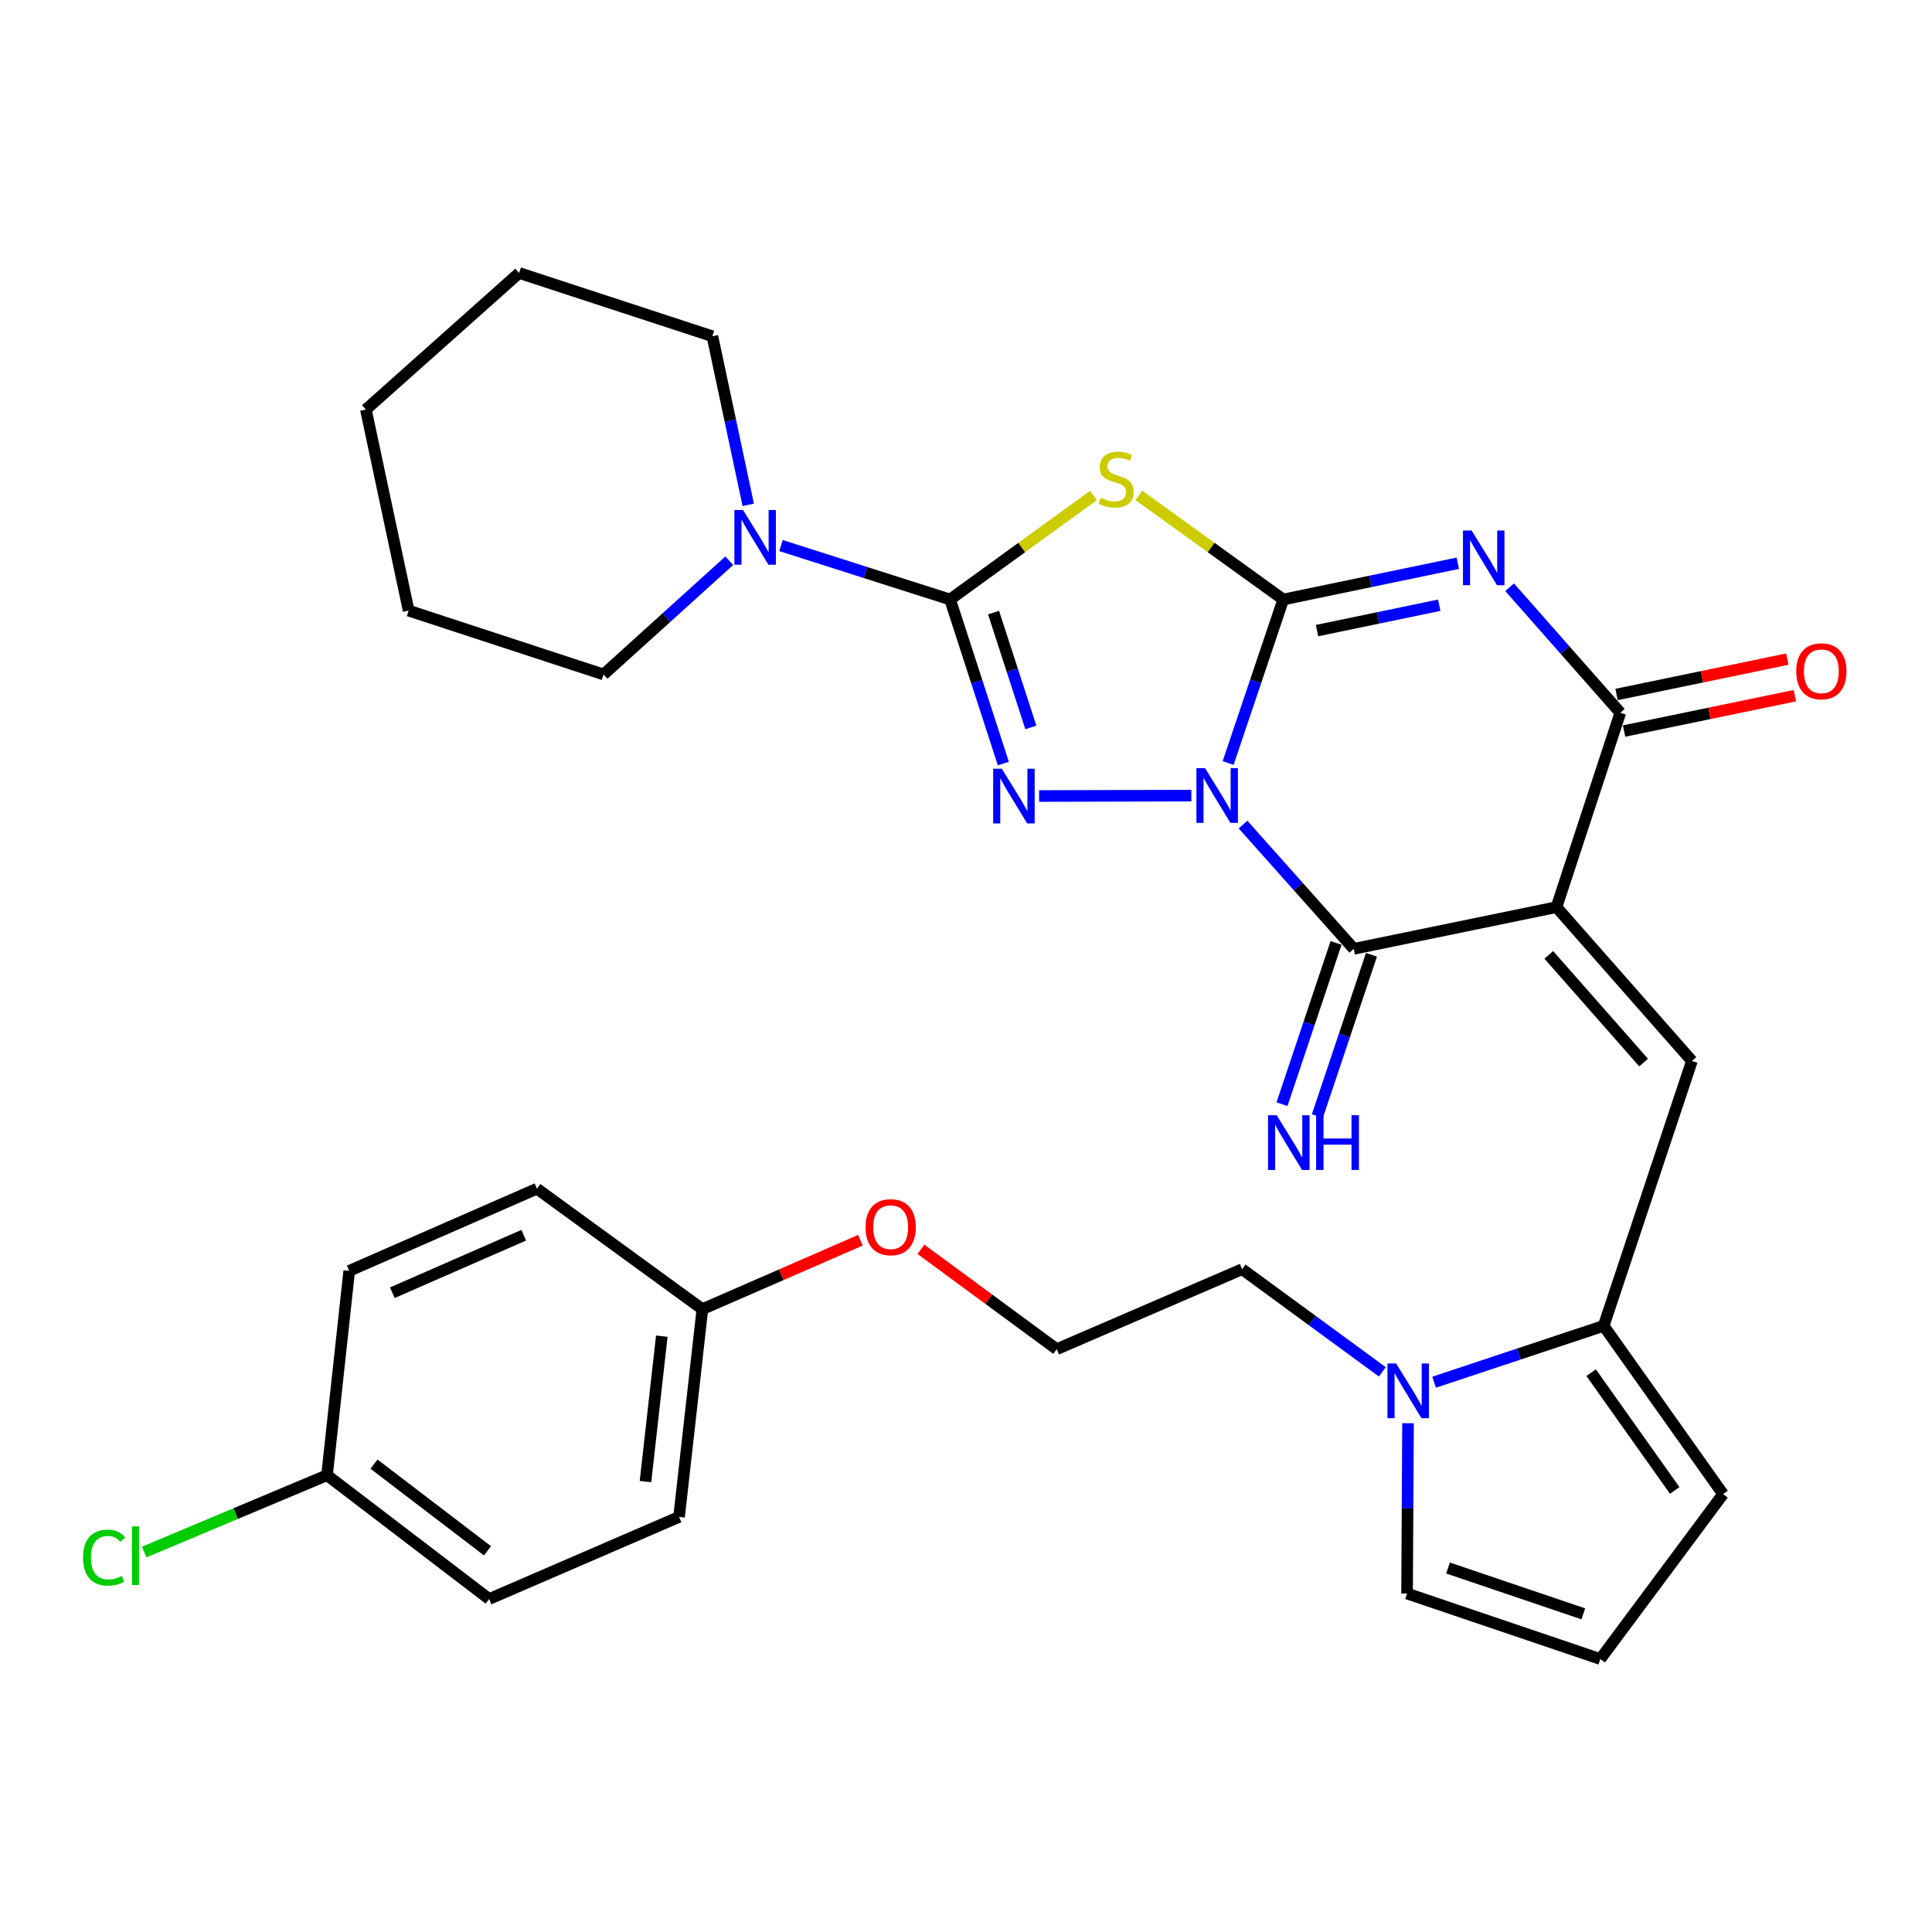 <?xml version='1.0' encoding='iso-8859-1'?>
<svg version='1.1' baseProfile='full'
              xmlns='http://www.w3.org/2000/svg'
                      xmlns:rdkit='http://www.rdkit.org/xml'
                      xmlns:xlink='http://www.w3.org/1999/xlink'
                  xml:space='preserve'
width='1000px' height='1000px' viewBox='0 0 1000 1000'>
<!-- END OF HEADER -->
<rect style='opacity:1.0;fill:#FFFFFF;stroke:none' width='1000' height='1000' x='0' y='0'> </rect>
<path class='bond-0' d='M 635.68,394.935 L 649.946,352.619' style='fill:none;fill-rule:evenodd;stroke:#0000FF;stroke-width:6px;stroke-linecap:butt;stroke-linejoin:miter;stroke-opacity:1' />
<path class='bond-0' d='M 649.946,352.619 L 664.213,310.303' style='fill:none;fill-rule:evenodd;stroke:#000000;stroke-width:6px;stroke-linecap:butt;stroke-linejoin:miter;stroke-opacity:1' />
<path class='bond-3' d='M 616.633,411.808 L 537.835,412.017' style='fill:none;fill-rule:evenodd;stroke:#0000FF;stroke-width:6px;stroke-linecap:butt;stroke-linejoin:miter;stroke-opacity:1' />
<path class='bond-4' d='M 643.4,426.806 L 672.054,458.96' style='fill:none;fill-rule:evenodd;stroke:#0000FF;stroke-width:6px;stroke-linecap:butt;stroke-linejoin:miter;stroke-opacity:1' />
<path class='bond-4' d='M 672.054,458.96 L 700.708,491.115' style='fill:none;fill-rule:evenodd;stroke:#000000;stroke-width:6px;stroke-linecap:butt;stroke-linejoin:miter;stroke-opacity:1' />
<path class='bond-2' d='M 664.213,310.303 L 709.396,300.915' style='fill:none;fill-rule:evenodd;stroke:#000000;stroke-width:6px;stroke-linecap:butt;stroke-linejoin:miter;stroke-opacity:1' />
<path class='bond-2' d='M 709.396,300.915 L 754.579,291.527' style='fill:none;fill-rule:evenodd;stroke:#0000FF;stroke-width:6px;stroke-linecap:butt;stroke-linejoin:miter;stroke-opacity:1' />
<path class='bond-2' d='M 681.697,326.398 L 713.325,319.826' style='fill:none;fill-rule:evenodd;stroke:#000000;stroke-width:6px;stroke-linecap:butt;stroke-linejoin:miter;stroke-opacity:1' />
<path class='bond-2' d='M 713.325,319.826 L 744.953,313.254' style='fill:none;fill-rule:evenodd;stroke:#0000FF;stroke-width:6px;stroke-linecap:butt;stroke-linejoin:miter;stroke-opacity:1' />
<path class='bond-6' d='M 664.213,310.303 L 626.836,283.354' style='fill:none;fill-rule:evenodd;stroke:#000000;stroke-width:6px;stroke-linecap:butt;stroke-linejoin:miter;stroke-opacity:1' />
<path class='bond-6' d='M 626.836,283.354 L 589.459,256.405' style='fill:none;fill-rule:evenodd;stroke:#CCCC00;stroke-width:6px;stroke-linecap:butt;stroke-linejoin:miter;stroke-opacity:1' />
<path class='bond-1' d='M 805.633,469.536 L 700.708,491.115' style='fill:none;fill-rule:evenodd;stroke:#000000;stroke-width:6px;stroke-linecap:butt;stroke-linejoin:miter;stroke-opacity:1' />
<path class='bond-7' d='M 805.633,469.536 L 838.672,368.925' style='fill:none;fill-rule:evenodd;stroke:#000000;stroke-width:6px;stroke-linecap:butt;stroke-linejoin:miter;stroke-opacity:1' />
<path class='bond-8' d='M 805.633,469.536 L 875.736,549.157' style='fill:none;fill-rule:evenodd;stroke:#000000;stroke-width:6px;stroke-linecap:butt;stroke-linejoin:miter;stroke-opacity:1' />
<path class='bond-8' d='M 801.651,494.243 L 850.724,549.978' style='fill:none;fill-rule:evenodd;stroke:#000000;stroke-width:6px;stroke-linecap:butt;stroke-linejoin:miter;stroke-opacity:1' />
<path class='bond-33' d='M 781.38,303.955 L 810.026,336.44' style='fill:none;fill-rule:evenodd;stroke:#0000FF;stroke-width:6px;stroke-linecap:butt;stroke-linejoin:miter;stroke-opacity:1' />
<path class='bond-33' d='M 810.026,336.44 L 838.672,368.925' style='fill:none;fill-rule:evenodd;stroke:#000000;stroke-width:6px;stroke-linecap:butt;stroke-linejoin:miter;stroke-opacity:1' />
<path class='bond-5' d='M 519.333,395.217 L 505.546,352.76' style='fill:none;fill-rule:evenodd;stroke:#0000FF;stroke-width:6px;stroke-linecap:butt;stroke-linejoin:miter;stroke-opacity:1' />
<path class='bond-5' d='M 505.546,352.76 L 491.76,310.303' style='fill:none;fill-rule:evenodd;stroke:#000000;stroke-width:6px;stroke-linecap:butt;stroke-linejoin:miter;stroke-opacity:1' />
<path class='bond-5' d='M 533.568,376.514 L 523.917,346.794' style='fill:none;fill-rule:evenodd;stroke:#0000FF;stroke-width:6px;stroke-linecap:butt;stroke-linejoin:miter;stroke-opacity:1' />
<path class='bond-5' d='M 523.917,346.794 L 514.267,317.074' style='fill:none;fill-rule:evenodd;stroke:#000000;stroke-width:6px;stroke-linecap:butt;stroke-linejoin:miter;stroke-opacity:1' />
<path class='bond-12' d='M 691.551,488.045 L 677.554,529.787' style='fill:none;fill-rule:evenodd;stroke:#000000;stroke-width:6px;stroke-linecap:butt;stroke-linejoin:miter;stroke-opacity:1' />
<path class='bond-12' d='M 677.554,529.787 L 663.556,571.529' style='fill:none;fill-rule:evenodd;stroke:#0000FF;stroke-width:6px;stroke-linecap:butt;stroke-linejoin:miter;stroke-opacity:1' />
<path class='bond-12' d='M 709.864,494.185 L 695.867,535.928' style='fill:none;fill-rule:evenodd;stroke:#000000;stroke-width:6px;stroke-linecap:butt;stroke-linejoin:miter;stroke-opacity:1' />
<path class='bond-12' d='M 695.867,535.928 L 681.869,577.67' style='fill:none;fill-rule:evenodd;stroke:#0000FF;stroke-width:6px;stroke-linecap:butt;stroke-linejoin:miter;stroke-opacity:1' />
<path class='bond-10' d='M 491.76,310.303 L 448.003,296.347' style='fill:none;fill-rule:evenodd;stroke:#000000;stroke-width:6px;stroke-linecap:butt;stroke-linejoin:miter;stroke-opacity:1' />
<path class='bond-10' d='M 448.003,296.347 L 404.247,282.391' style='fill:none;fill-rule:evenodd;stroke:#0000FF;stroke-width:6px;stroke-linecap:butt;stroke-linejoin:miter;stroke-opacity:1' />
<path class='bond-32' d='M 491.76,310.303 L 528.869,283.377' style='fill:none;fill-rule:evenodd;stroke:#000000;stroke-width:6px;stroke-linecap:butt;stroke-linejoin:miter;stroke-opacity:1' />
<path class='bond-32' d='M 528.869,283.377 L 565.978,256.451' style='fill:none;fill-rule:evenodd;stroke:#CCCC00;stroke-width:6px;stroke-linecap:butt;stroke-linejoin:miter;stroke-opacity:1' />
<path class='bond-14' d='M 840.631,378.382 L 884.83,369.229' style='fill:none;fill-rule:evenodd;stroke:#000000;stroke-width:6px;stroke-linecap:butt;stroke-linejoin:miter;stroke-opacity:1' />
<path class='bond-14' d='M 884.83,369.229 L 929.03,360.076' style='fill:none;fill-rule:evenodd;stroke:#FF0000;stroke-width:6px;stroke-linecap:butt;stroke-linejoin:miter;stroke-opacity:1' />
<path class='bond-14' d='M 836.714,359.468 L 880.914,350.315' style='fill:none;fill-rule:evenodd;stroke:#000000;stroke-width:6px;stroke-linecap:butt;stroke-linejoin:miter;stroke-opacity:1' />
<path class='bond-14' d='M 880.914,350.315 L 925.113,341.162' style='fill:none;fill-rule:evenodd;stroke:#FF0000;stroke-width:6px;stroke-linecap:butt;stroke-linejoin:miter;stroke-opacity:1' />
<path class='bond-9' d='M 875.736,549.157 L 830.056,686.253' style='fill:none;fill-rule:evenodd;stroke:#000000;stroke-width:6px;stroke-linecap:butt;stroke-linejoin:miter;stroke-opacity:1' />
<path class='bond-11' d='M 830.056,686.253 L 786.174,700.84' style='fill:none;fill-rule:evenodd;stroke:#000000;stroke-width:6px;stroke-linecap:butt;stroke-linejoin:miter;stroke-opacity:1' />
<path class='bond-11' d='M 786.174,700.84 L 742.292,715.427' style='fill:none;fill-rule:evenodd;stroke:#0000FF;stroke-width:6px;stroke-linecap:butt;stroke-linejoin:miter;stroke-opacity:1' />
<path class='bond-15' d='M 830.056,686.253 L 891.854,773.343' style='fill:none;fill-rule:evenodd;stroke:#000000;stroke-width:6px;stroke-linecap:butt;stroke-linejoin:miter;stroke-opacity:1' />
<path class='bond-15' d='M 823.573,710.494 L 866.832,771.457' style='fill:none;fill-rule:evenodd;stroke:#000000;stroke-width:6px;stroke-linecap:butt;stroke-linejoin:miter;stroke-opacity:1' />
<path class='bond-25' d='M 377.474,290.232 L 344.94,319.668' style='fill:none;fill-rule:evenodd;stroke:#0000FF;stroke-width:6px;stroke-linecap:butt;stroke-linejoin:miter;stroke-opacity:1' />
<path class='bond-25' d='M 344.94,319.668 L 312.407,349.105' style='fill:none;fill-rule:evenodd;stroke:#000000;stroke-width:6px;stroke-linecap:butt;stroke-linejoin:miter;stroke-opacity:1' />
<path class='bond-26' d='M 387.283,261.301 L 378.008,217.673' style='fill:none;fill-rule:evenodd;stroke:#0000FF;stroke-width:6px;stroke-linecap:butt;stroke-linejoin:miter;stroke-opacity:1' />
<path class='bond-26' d='M 378.008,217.673 L 368.732,174.044' style='fill:none;fill-rule:evenodd;stroke:#000000;stroke-width:6px;stroke-linecap:butt;stroke-linejoin:miter;stroke-opacity:1' />
<path class='bond-13' d='M 728.792,736.666 L 728.544,780.737' style='fill:none;fill-rule:evenodd;stroke:#0000FF;stroke-width:6px;stroke-linecap:butt;stroke-linejoin:miter;stroke-opacity:1' />
<path class='bond-13' d='M 728.544,780.737 L 728.296,824.808' style='fill:none;fill-rule:evenodd;stroke:#000000;stroke-width:6px;stroke-linecap:butt;stroke-linejoin:miter;stroke-opacity:1' />
<path class='bond-19' d='M 715.483,710.068 L 679.203,683.502' style='fill:none;fill-rule:evenodd;stroke:#0000FF;stroke-width:6px;stroke-linecap:butt;stroke-linejoin:miter;stroke-opacity:1' />
<path class='bond-19' d='M 679.203,683.502 L 642.923,656.936' style='fill:none;fill-rule:evenodd;stroke:#000000;stroke-width:6px;stroke-linecap:butt;stroke-linejoin:miter;stroke-opacity:1' />
<path class='bond-34' d='M 728.296,824.808 L 828.328,858.706' style='fill:none;fill-rule:evenodd;stroke:#000000;stroke-width:6px;stroke-linecap:butt;stroke-linejoin:miter;stroke-opacity:1' />
<path class='bond-34' d='M 749.5,811.599 L 819.522,835.328' style='fill:none;fill-rule:evenodd;stroke:#000000;stroke-width:6px;stroke-linecap:butt;stroke-linejoin:miter;stroke-opacity:1' />
<path class='bond-16' d='M 891.854,773.343 L 828.328,858.706' style='fill:none;fill-rule:evenodd;stroke:#000000;stroke-width:6px;stroke-linecap:butt;stroke-linejoin:miter;stroke-opacity:1' />
<path class='bond-17' d='M 169.27,763.567 L 253.184,827.651' style='fill:none;fill-rule:evenodd;stroke:#000000;stroke-width:6px;stroke-linecap:butt;stroke-linejoin:miter;stroke-opacity:1' />
<path class='bond-17' d='M 193.58,757.829 L 252.32,802.688' style='fill:none;fill-rule:evenodd;stroke:#000000;stroke-width:6px;stroke-linecap:butt;stroke-linejoin:miter;stroke-opacity:1' />
<path class='bond-20' d='M 169.27,763.567 L 121.953,783.45' style='fill:none;fill-rule:evenodd;stroke:#000000;stroke-width:6px;stroke-linecap:butt;stroke-linejoin:miter;stroke-opacity:1' />
<path class='bond-20' d='M 121.953,783.45 L 74.637,803.332' style='fill:none;fill-rule:evenodd;stroke:#00CC00;stroke-width:6px;stroke-linecap:butt;stroke-linejoin:miter;stroke-opacity:1' />
<path class='bond-36' d='M 169.27,763.567 L 180.752,657.795' style='fill:none;fill-rule:evenodd;stroke:#000000;stroke-width:6px;stroke-linecap:butt;stroke-linejoin:miter;stroke-opacity:1' />
<path class='bond-18' d='M 363.549,677.615 L 404.448,659.777' style='fill:none;fill-rule:evenodd;stroke:#000000;stroke-width:6px;stroke-linecap:butt;stroke-linejoin:miter;stroke-opacity:1' />
<path class='bond-18' d='M 404.448,659.777 L 445.347,641.939' style='fill:none;fill-rule:evenodd;stroke:#FF0000;stroke-width:6px;stroke-linecap:butt;stroke-linejoin:miter;stroke-opacity:1' />
<path class='bond-23' d='M 363.549,677.615 L 277.918,615.269' style='fill:none;fill-rule:evenodd;stroke:#000000;stroke-width:6px;stroke-linecap:butt;stroke-linejoin:miter;stroke-opacity:1' />
<path class='bond-24' d='M 363.549,677.615 L 351.488,785.147' style='fill:none;fill-rule:evenodd;stroke:#000000;stroke-width:6px;stroke-linecap:butt;stroke-linejoin:miter;stroke-opacity:1' />
<path class='bond-24' d='M 342.545,691.591 L 334.102,766.864' style='fill:none;fill-rule:evenodd;stroke:#000000;stroke-width:6px;stroke-linecap:butt;stroke-linejoin:miter;stroke-opacity:1' />
<path class='bond-28' d='M 642.923,656.936 L 546.958,698.336' style='fill:none;fill-rule:evenodd;stroke:#000000;stroke-width:6px;stroke-linecap:butt;stroke-linejoin:miter;stroke-opacity:1' />
<path class='bond-21' d='M 180.752,657.795 L 277.918,615.269' style='fill:none;fill-rule:evenodd;stroke:#000000;stroke-width:6px;stroke-linecap:butt;stroke-linejoin:miter;stroke-opacity:1' />
<path class='bond-21' d='M 203.071,669.111 L 271.088,639.343' style='fill:none;fill-rule:evenodd;stroke:#000000;stroke-width:6px;stroke-linecap:butt;stroke-linejoin:miter;stroke-opacity:1' />
<path class='bond-22' d='M 253.184,827.651 L 351.488,785.147' style='fill:none;fill-rule:evenodd;stroke:#000000;stroke-width:6px;stroke-linecap:butt;stroke-linejoin:miter;stroke-opacity:1' />
<path class='bond-30' d='M 312.407,349.105 L 211.517,316.054' style='fill:none;fill-rule:evenodd;stroke:#000000;stroke-width:6px;stroke-linecap:butt;stroke-linejoin:miter;stroke-opacity:1' />
<path class='bond-29' d='M 368.732,174.044 L 268.701,141.294' style='fill:none;fill-rule:evenodd;stroke:#000000;stroke-width:6px;stroke-linecap:butt;stroke-linejoin:miter;stroke-opacity:1' />
<path class='bond-27' d='M 476.673,646.635 L 511.816,672.485' style='fill:none;fill-rule:evenodd;stroke:#FF0000;stroke-width:6px;stroke-linecap:butt;stroke-linejoin:miter;stroke-opacity:1' />
<path class='bond-27' d='M 511.816,672.485 L 546.958,698.336' style='fill:none;fill-rule:evenodd;stroke:#000000;stroke-width:6px;stroke-linecap:butt;stroke-linejoin:miter;stroke-opacity:1' />
<path class='bond-31' d='M 268.701,141.294 L 189.379,211.999' style='fill:none;fill-rule:evenodd;stroke:#000000;stroke-width:6px;stroke-linecap:butt;stroke-linejoin:miter;stroke-opacity:1' />
<path class='bond-35' d='M 211.517,316.054 L 189.379,211.999' style='fill:none;fill-rule:evenodd;stroke:#000000;stroke-width:6px;stroke-linecap:butt;stroke-linejoin:miter;stroke-opacity:1' />
<path  class='atom-0' d='M 623.743 397.612
L 633.023 412.612
Q 633.943 414.092, 635.423 416.772
Q 636.903 419.452, 636.983 419.612
L 636.983 397.612
L 640.743 397.612
L 640.743 425.932
L 636.863 425.932
L 626.903 409.532
Q 625.743 407.612, 624.503 405.412
Q 623.303 403.212, 622.943 402.532
L 622.943 425.932
L 619.263 425.932
L 619.263 397.612
L 623.743 397.612
' fill='#0000FF'/>
<path  class='atom-3' d='M 761.708 274.585
L 770.988 289.585
Q 771.908 291.065, 773.388 293.745
Q 774.868 296.425, 774.948 296.585
L 774.948 274.585
L 778.708 274.585
L 778.708 302.905
L 774.828 302.905
L 764.868 286.505
Q 763.708 284.585, 762.468 282.385
Q 761.268 280.185, 760.908 279.505
L 760.908 302.905
L 757.228 302.905
L 757.228 274.585
L 761.708 274.585
' fill='#0000FF'/>
<path  class='atom-4' d='M 518.539 397.891
L 527.819 412.891
Q 528.739 414.371, 530.219 417.051
Q 531.699 419.731, 531.779 419.891
L 531.779 397.891
L 535.539 397.891
L 535.539 426.211
L 531.659 426.211
L 521.699 409.811
Q 520.539 407.891, 519.299 405.691
Q 518.099 403.491, 517.739 402.811
L 517.739 426.211
L 514.059 426.211
L 514.059 397.891
L 518.539 397.891
' fill='#0000FF'/>
<path  class='atom-7' d='M 569.713 257.656
Q 570.033 257.776, 571.353 258.336
Q 572.673 258.896, 574.113 259.256
Q 575.593 259.576, 577.033 259.576
Q 579.713 259.576, 581.273 258.296
Q 582.833 256.976, 582.833 254.696
Q 582.833 253.136, 582.033 252.176
Q 581.273 251.216, 580.073 250.696
Q 578.873 250.176, 576.873 249.576
Q 574.353 248.816, 572.833 248.096
Q 571.353 247.376, 570.273 245.856
Q 569.233 244.336, 569.233 241.776
Q 569.233 238.216, 571.633 236.016
Q 574.073 233.816, 578.873 233.816
Q 582.153 233.816, 585.873 235.376
L 584.953 238.456
Q 581.553 237.056, 578.993 237.056
Q 576.233 237.056, 574.713 238.216
Q 573.193 239.336, 573.233 241.296
Q 573.233 242.816, 573.993 243.736
Q 574.793 244.656, 575.913 245.176
Q 577.073 245.696, 578.993 246.296
Q 581.553 247.096, 583.073 247.896
Q 584.593 248.696, 585.673 250.336
Q 586.793 251.936, 586.793 254.696
Q 586.793 258.616, 584.153 260.736
Q 581.553 262.816, 577.193 262.816
Q 574.673 262.816, 572.753 262.256
Q 570.873 261.736, 568.633 260.816
L 569.713 257.656
' fill='#CCCC00'/>
<path  class='atom-11' d='M 384.599 263.961
L 393.879 278.961
Q 394.799 280.441, 396.279 283.121
Q 397.759 285.801, 397.839 285.961
L 397.839 263.961
L 401.599 263.961
L 401.599 292.281
L 397.719 292.281
L 387.759 275.881
Q 386.599 273.961, 385.359 271.761
Q 384.159 269.561, 383.799 268.881
L 383.799 292.281
L 380.119 292.281
L 380.119 263.961
L 384.599 263.961
' fill='#0000FF'/>
<path  class='atom-12' d='M 722.627 705.723
L 731.907 720.723
Q 732.827 722.203, 734.307 724.883
Q 735.787 727.563, 735.867 727.723
L 735.867 705.723
L 739.627 705.723
L 739.627 734.043
L 735.747 734.043
L 725.787 717.643
Q 724.627 715.723, 723.387 713.523
Q 722.187 711.323, 721.827 710.643
L 721.827 734.043
L 718.147 734.043
L 718.147 705.723
L 722.627 705.723
' fill='#0000FF'/>
<path  class='atom-13' d='M 660.818 577.244
L 670.098 592.244
Q 671.018 593.724, 672.498 596.404
Q 673.978 599.084, 674.058 599.244
L 674.058 577.244
L 677.818 577.244
L 677.818 605.564
L 673.938 605.564
L 663.978 589.164
Q 662.818 587.244, 661.578 585.044
Q 660.378 582.844, 660.018 582.164
L 660.018 605.564
L 656.338 605.564
L 656.338 577.244
L 660.818 577.244
' fill='#0000FF'/>
<path  class='atom-13' d='M 681.218 577.244
L 685.058 577.244
L 685.058 589.284
L 699.538 589.284
L 699.538 577.244
L 703.378 577.244
L 703.378 605.564
L 699.538 605.564
L 699.538 592.484
L 685.058 592.484
L 685.058 605.564
L 681.218 605.564
L 681.218 577.244
' fill='#0000FF'/>
<path  class='atom-15' d='M 929.728 347.457
Q 929.728 340.657, 933.088 336.857
Q 936.448 333.057, 942.728 333.057
Q 949.008 333.057, 952.368 336.857
Q 955.728 340.657, 955.728 347.457
Q 955.728 354.337, 952.328 358.257
Q 948.928 362.137, 942.728 362.137
Q 936.488 362.137, 933.088 358.257
Q 929.728 354.377, 929.728 347.457
M 942.728 358.937
Q 947.048 358.937, 949.368 356.057
Q 951.728 353.137, 951.728 347.457
Q 951.728 341.897, 949.368 339.097
Q 947.048 336.257, 942.728 336.257
Q 938.408 336.257, 936.048 339.057
Q 933.728 341.857, 933.728 347.457
Q 933.728 353.177, 936.048 356.057
Q 938.408 358.937, 942.728 358.937
' fill='#FF0000'/>
<path  class='atom-21' d='M 42.988 806.215
Q 42.988 799.175, 46.268 795.495
Q 49.588 791.775, 55.868 791.775
Q 61.708 791.775, 64.828 795.895
L 62.188 798.055
Q 59.908 795.055, 55.868 795.055
Q 51.588 795.055, 49.308 797.935
Q 47.068 800.775, 47.068 806.215
Q 47.068 811.815, 49.388 814.695
Q 51.748 817.575, 56.308 817.575
Q 59.428 817.575, 63.068 815.695
L 64.188 818.695
Q 62.708 819.655, 60.468 820.215
Q 58.228 820.775, 55.748 820.775
Q 49.588 820.775, 46.268 817.015
Q 42.988 813.255, 42.988 806.215
' fill='#00CC00'/>
<path  class='atom-21' d='M 68.268 790.055
L 71.948 790.055
L 71.948 820.415
L 68.268 820.415
L 68.268 790.055
' fill='#00CC00'/>
<path  class='atom-28' d='M 448.005 635.19
Q 448.005 628.39, 451.365 624.59
Q 454.725 620.79, 461.005 620.79
Q 467.285 620.79, 470.645 624.59
Q 474.005 628.39, 474.005 635.19
Q 474.005 642.07, 470.605 645.99
Q 467.205 649.87, 461.005 649.87
Q 454.765 649.87, 451.365 645.99
Q 448.005 642.11, 448.005 635.19
M 461.005 646.67
Q 465.325 646.67, 467.645 643.79
Q 470.005 640.87, 470.005 635.19
Q 470.005 629.63, 467.645 626.83
Q 465.325 623.99, 461.005 623.99
Q 456.685 623.99, 454.325 626.79
Q 452.005 629.59, 452.005 635.19
Q 452.005 640.91, 454.325 643.79
Q 456.685 646.67, 461.005 646.67
' fill='#FF0000'/>
</svg>
